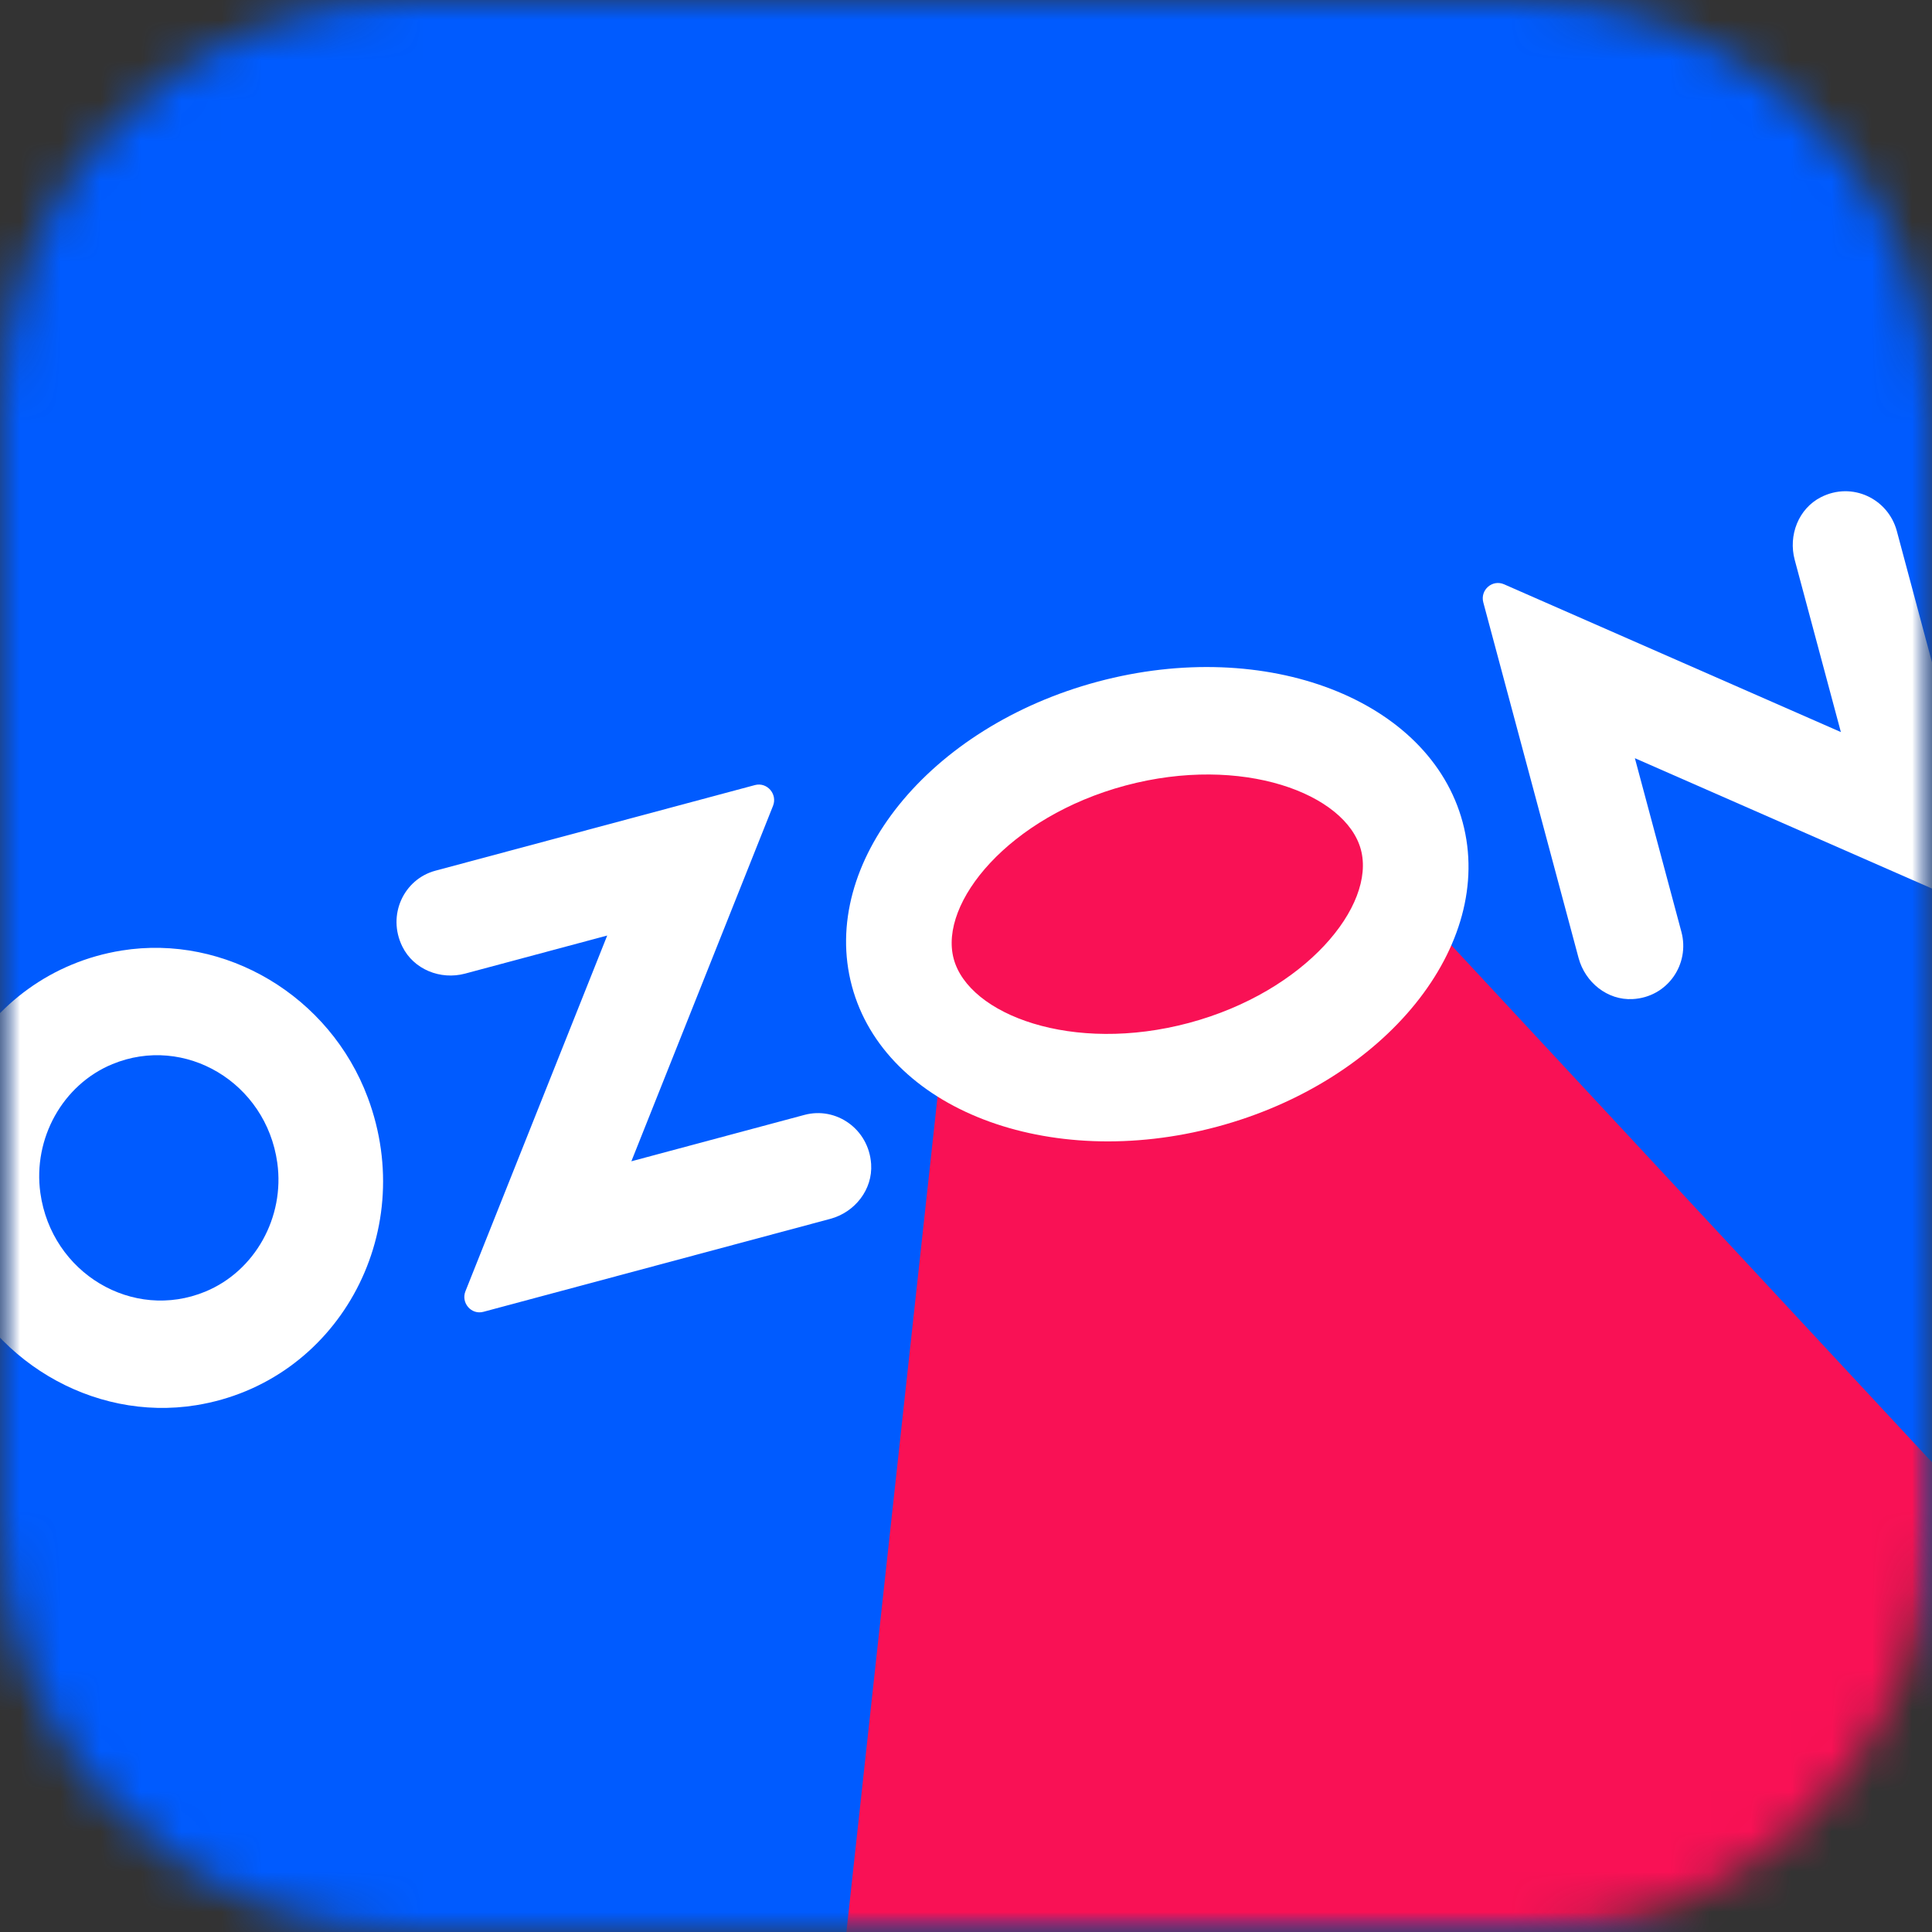<svg width="48" height="48" viewBox="0 0 48 48" fill="none" xmlns="http://www.w3.org/2000/svg">
<rect x="0" y="0" width="48" height="48" fill="#333333" stroke="none"/>
<g clip-path="url(#clip0_16_94)">
<mask id="mask0_16_94" style="mask-type:luminance" maskUnits="userSpaceOnUse" x="0" y="0" width="48" height="48">
<path d="M37.831 0H10.169C4.553 0 0 4.553 0 10.169V37.831C0 43.447 4.553 48 10.169 48H37.831C43.447 48 48 43.447 48 37.831V10.169C48 4.553 43.447 0 37.831 0Z" fill="white"/>
</mask>
<g mask="url(#mask0_16_94)">
<path d="M48 0H0V48H48V0Z" fill="#005BFF"/>
<mask id="mask1_16_94" style="mask-type:alpha" maskUnits="userSpaceOnUse" x="0" y="0" width="48" height="48">
<path fill-rule="evenodd" clip-rule="evenodd" d="M0 0H48V48H0V0Z" fill="white"/>
</mask>
<g mask="url(#mask1_16_94)">
<path fill-rule="evenodd" clip-rule="evenodd" d="M23.64 24.066L22.933 21.328L27.597 18.199L33.176 18.583L33.99 21.259L59.419 48.614L19.647 60.666L23.64 24.066Z" fill="#F91155"/>
<path fill-rule="evenodd" clip-rule="evenodd" d="M5.103 32.089C3.298 32.835 1.282 31.631 1.003 29.641C0.814 28.284 1.559 26.948 2.79 26.439C4.595 25.693 6.611 26.898 6.889 28.887C7.079 30.244 6.334 31.58 5.103 32.089ZM3.02 23.616C-0.468 24.18 -2.518 27.853 -1.244 31.259C-0.302 33.781 2.291 35.329 4.873 34.912C8.361 34.348 10.411 30.675 9.137 27.268C8.195 24.747 5.602 23.199 3.02 23.616Z" fill="white"/>
<path fill-rule="evenodd" clip-rule="evenodd" d="M10.818 21.632C10.034 21.842 9.611 22.733 9.995 23.515C10.277 24.089 10.946 24.352 11.555 24.189L15.086 23.243L11.564 32.08C11.448 32.37 11.711 32.672 12.009 32.592L20.629 30.282C21.237 30.119 21.686 29.555 21.643 28.918C21.584 28.048 20.772 27.489 19.988 27.699L15.686 28.852L19.205 20.022C19.322 19.729 19.057 19.425 18.756 19.505L10.818 21.632Z" fill="white"/>
<path fill-rule="evenodd" clip-rule="evenodd" d="M45.24 12.353C44.683 12.637 44.426 13.3 44.589 13.909L45.736 18.188L37.369 14.517C37.077 14.389 36.77 14.657 36.852 14.966L39.219 23.8C39.383 24.409 39.937 24.855 40.561 24.822C41.432 24.776 41.989 23.953 41.774 23.152L40.618 18.837L48.985 22.508C49.276 22.635 49.584 22.368 49.501 22.059L47.126 13.193C46.911 12.392 46.017 11.957 45.24 12.353Z" fill="white"/>
<path fill-rule="evenodd" clip-rule="evenodd" d="M27.271 16.936C23.081 18.058 20.347 21.444 21.165 24.498C21.983 27.551 26.044 29.117 30.234 27.994C34.425 26.871 37.159 23.485 36.34 20.431C35.522 17.378 31.462 15.813 27.271 16.936ZM27.963 19.516C30.858 18.741 33.438 19.717 33.811 21.109C34.184 22.501 32.438 24.637 29.543 25.413C26.648 26.189 24.067 25.212 23.694 23.82C23.321 22.428 25.068 20.292 27.963 19.516Z" fill="white"/>
</g>
</g>
</g>
<defs>
<clipPath id="clip0_16_94">
<rect width="48" height="48" fill="white"/>
</clipPath>
</defs>
</svg>
